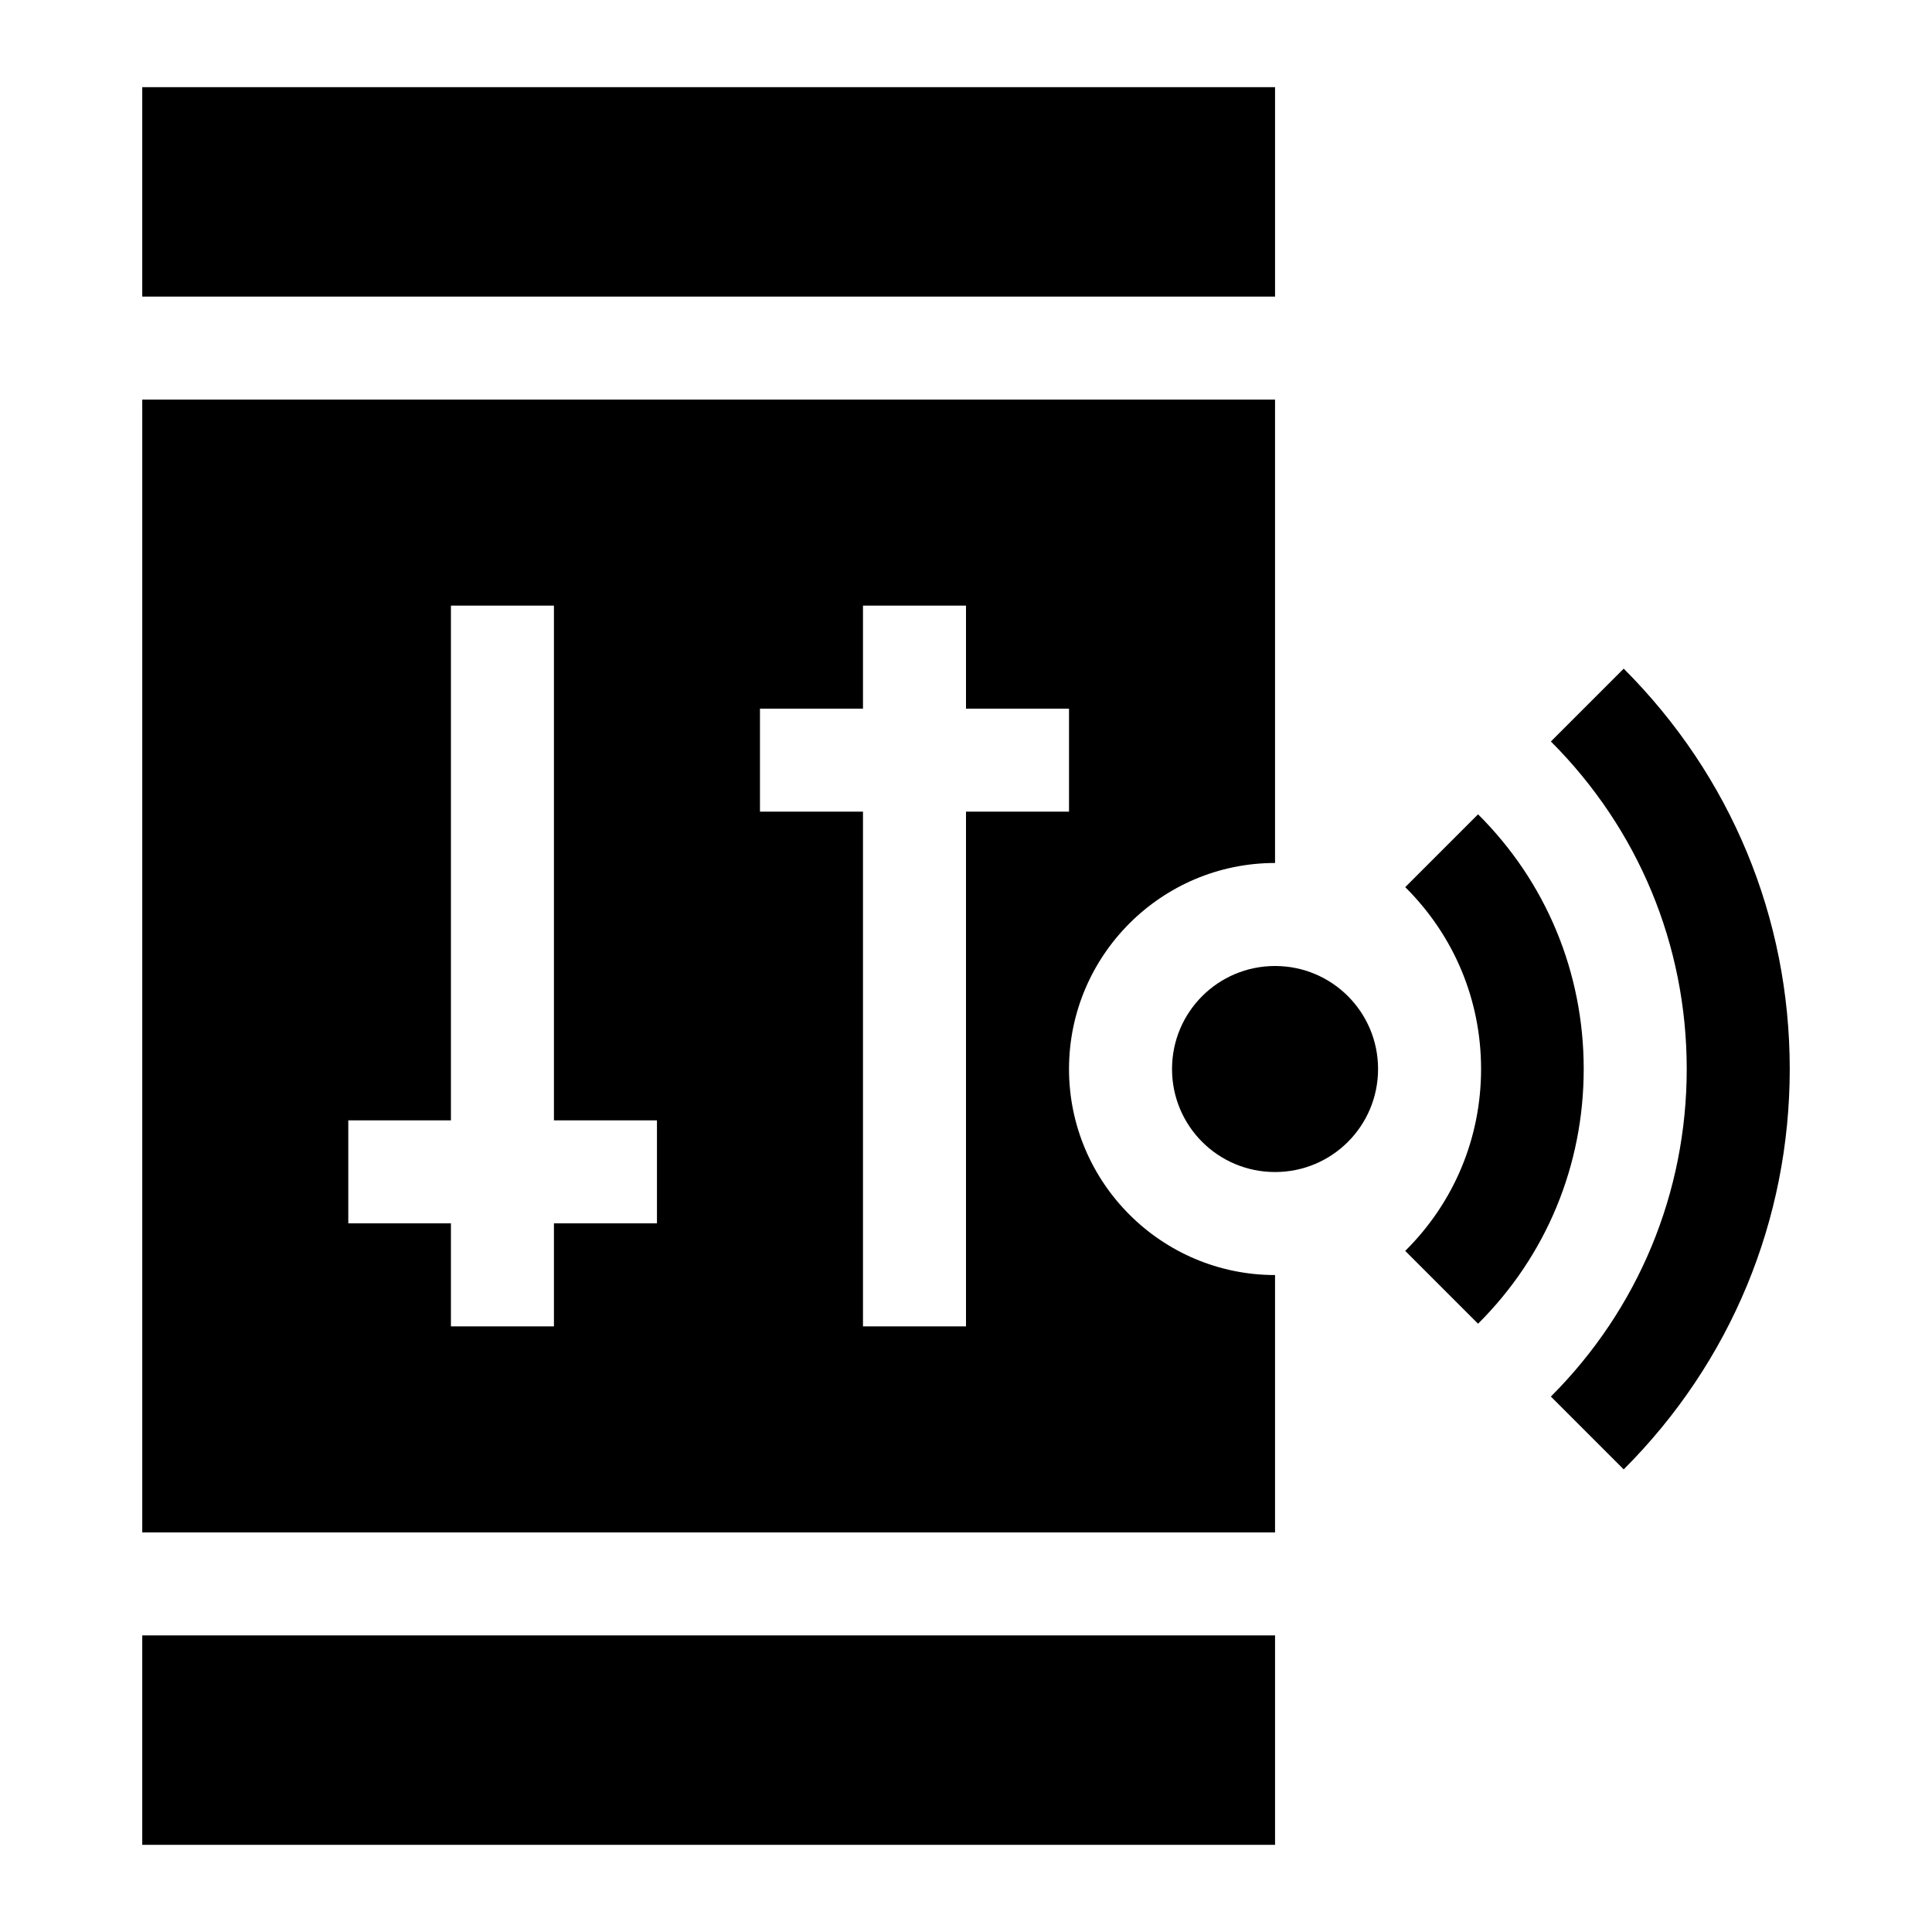 <svg version="1.2" xmlns="http://www.w3.org/2000/svg" viewBox="0 0 512 512" width="512" height="512"><style></style><path  d="m430.3 177.2l-19.3 19.3c23.2 23.2 36 54 36 86.8 0 32.7-12.8 63.6-36 86.8l19.3 19.3c28.4-28.4 44-66.1 44-106.1 0-40.1-15.6-77.7-44-106.1z"/><path  d="m391.7 215.8l-19.3 19.3c13 12.9 20.1 30 20.1 48.2 0 18.2-7.1 35.3-20.1 48.2l19.3 19.3c18.1-18 28-42 28-67.5 0-25.5-9.9-49.5-28-67.5z"/><path  d="m337.9 23.1v55.5h-300.2v-55.5z"/><path  d="m337.9 433.4v55.5h-300.2v-55.5z"/><path  d="m337.9 310.6c-15.1 0-27.3-12.2-27.3-27.3 0-15.1 12.2-27.3 27.3-27.3 15.1 0 27.3 12.2 27.3 27.3 0 15.1-12.2 27.3-27.3 27.3z"/><path  d="m337.9 228.7v-122.8h-300.2v300.2h300.2v-68.2c-30.1 0-54.6-24.5-54.6-54.6 0-30.1 24.5-54.6 54.6-54.6zm-163.8 95.5h-27.3v27.3h-27.3v-27.3h-27.2v-27.3h27.2v-136.4h27.3v136.4h27.3zm109.2-109.1h-27.3v136.4h-27.3v-136.4h-27.3v-27.3h27.3v-27.3h27.3v27.3h27.3z"/></svg>
